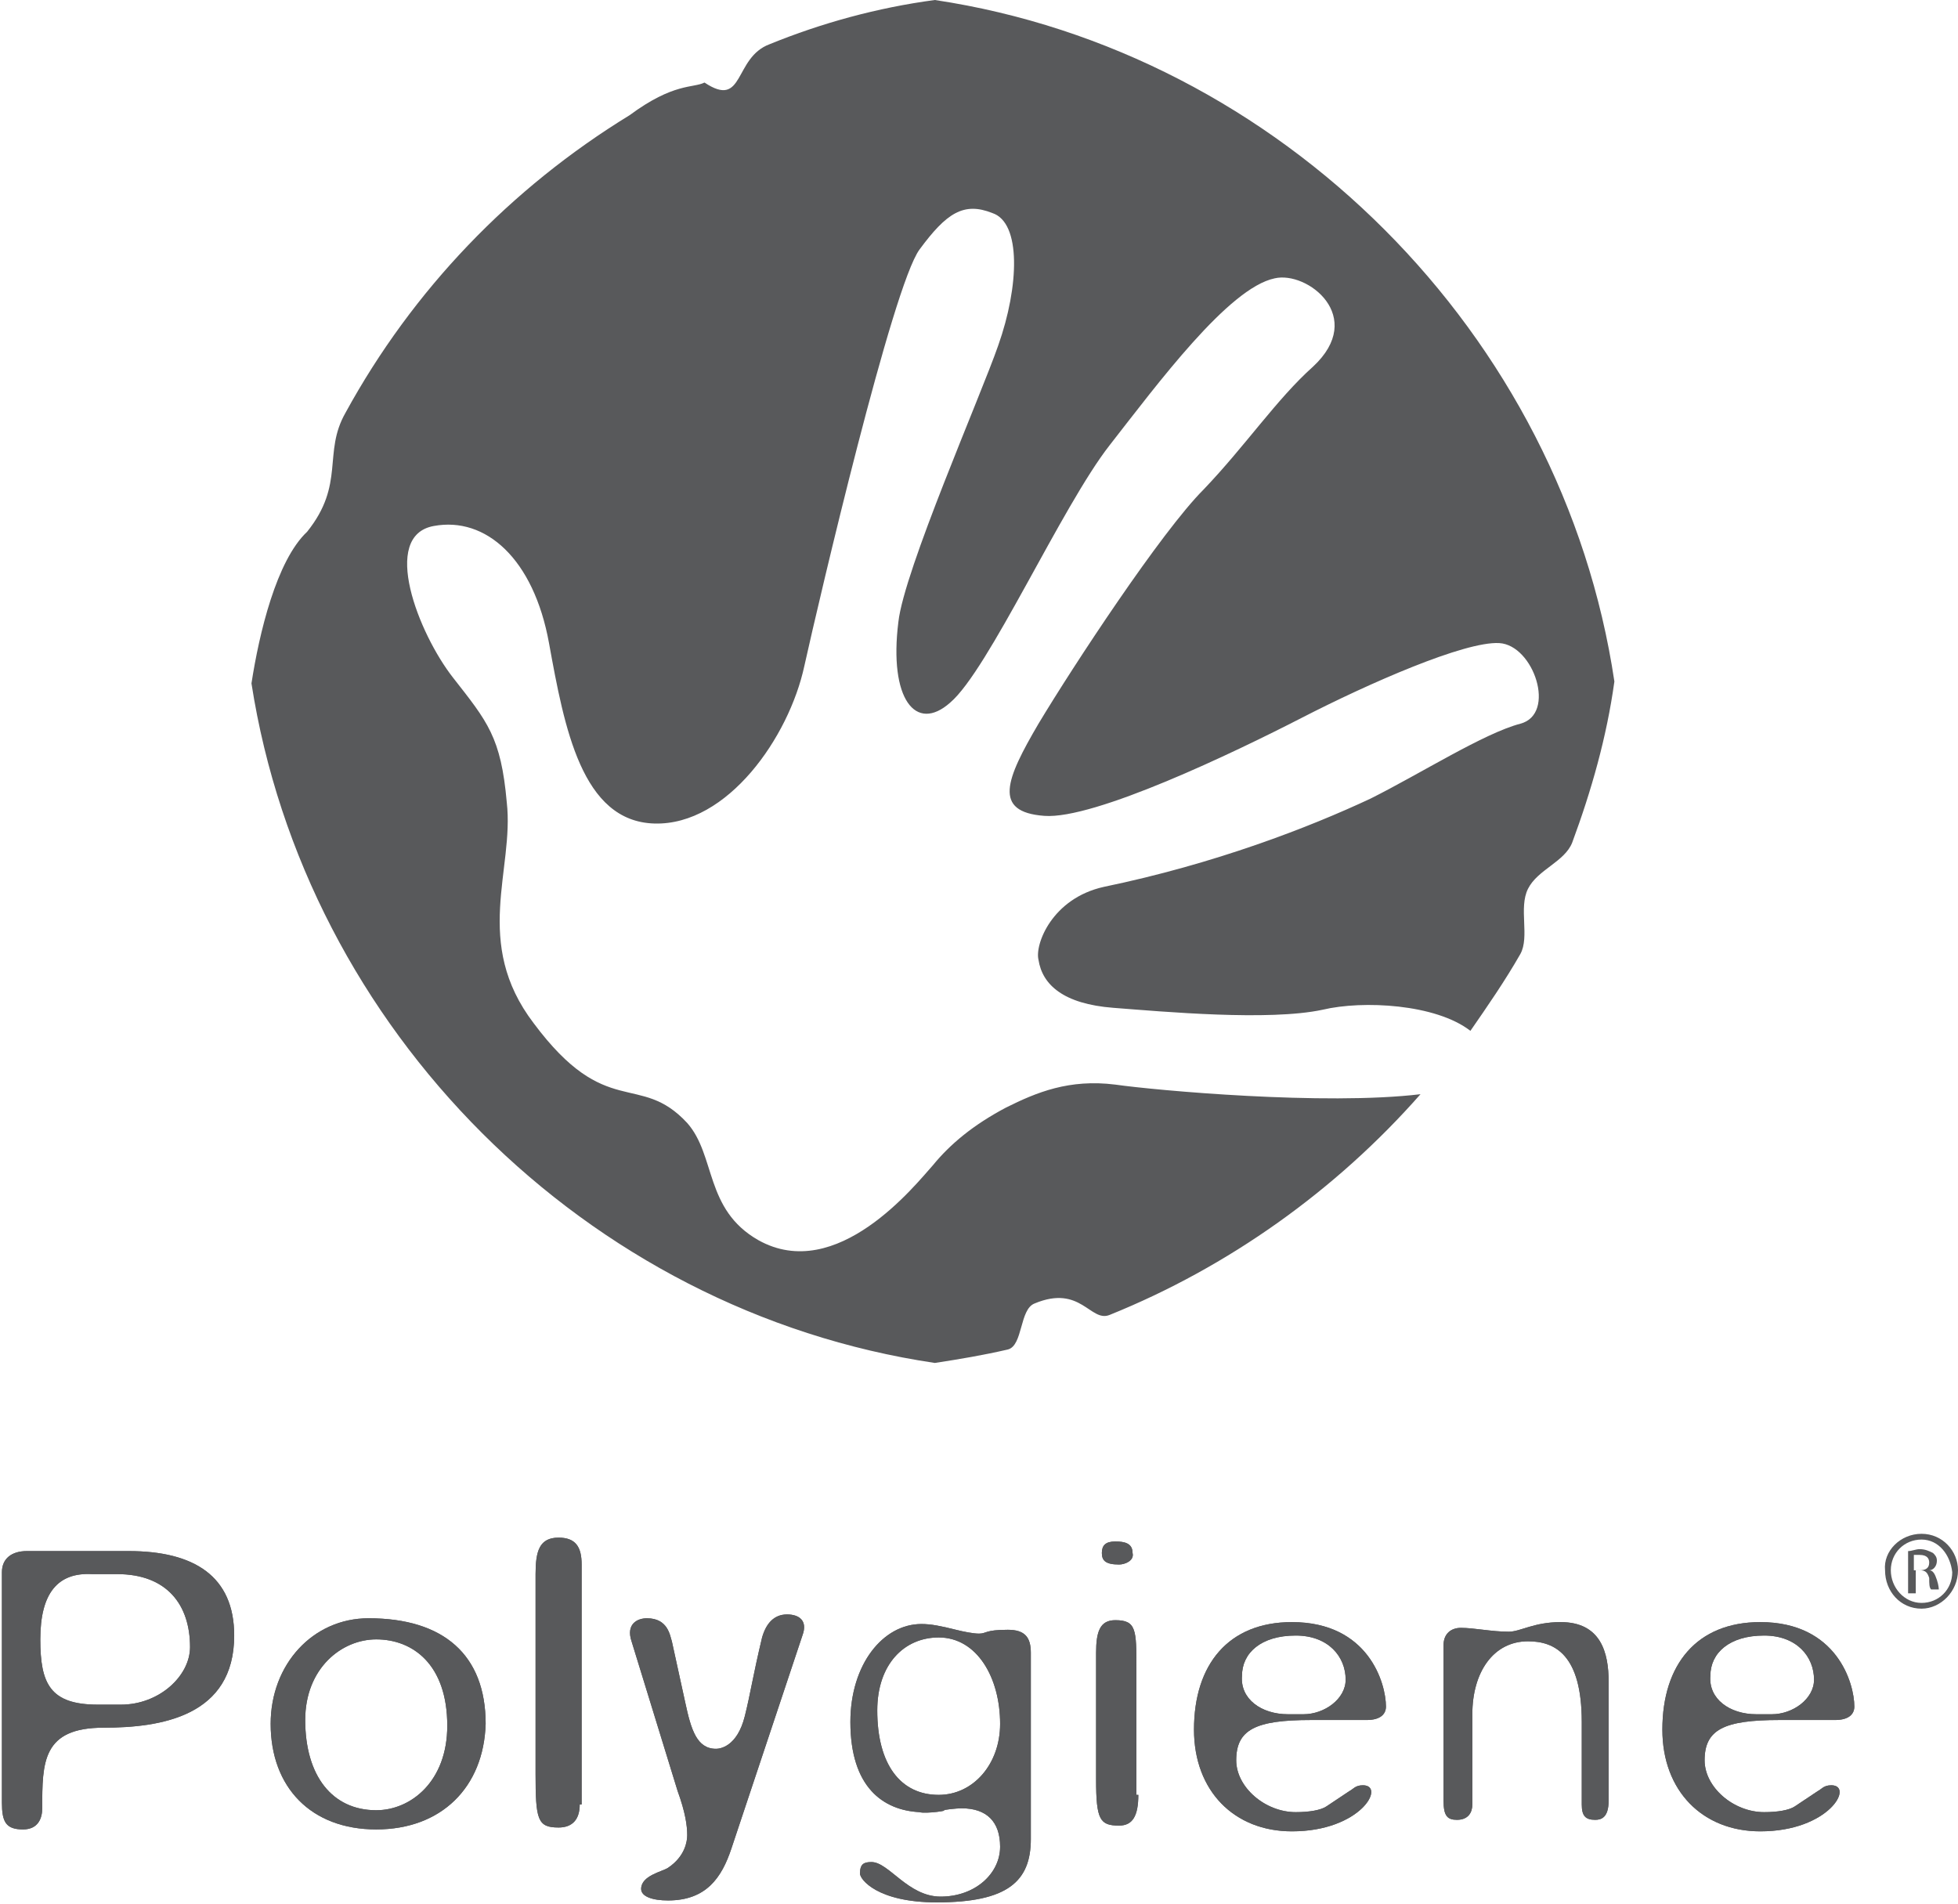 <?xml version="1.0" encoding="utf-8"?>
<!-- Generator: Adobe Illustrator 21.0.2, SVG Export Plug-In . SVG Version: 6.00 Build 0)  -->
<svg version="1.1" id="Layer_1" xmlns="http://www.w3.org/2000/svg" xmlns:xlink="http://www.w3.org/1999/xlink" x="0px" y="0px"
	 viewBox="0 0 102 99.2" style="enable-background:new 0 0 102 99.2;" xml:space="preserve">
<style type="text/css">
	.st0{clip-path:url(#SVGID_2_);fill:#58595B;}
	.st1{clip-path:url(#SVGID_4_);fill:#58595B;}
	.st2{clip-path:url(#SVGID_6_);fill:#58595B;}
	.st3{clip-path:url(#SVGID_8_);fill:#58595B;}
	.st4{fill:#58595B;}
	.st5{clip-path:url(#SVGID_10_);fill:#58595B;}
	.st6{clip-path:url(#SVGID_12_);fill:#58595B;}
	.st7{clip-path:url(#SVGID_14_);fill:#58595B;}
	.st8{clip-path:url(#SVGID_16_);fill:#58595B;}
	.st9{clip-path:url(#SVGID_18_);fill:#58595B;}
	.st10{clip-path:url(#SVGID_20_);fill:#58595B;}
	.st11{clip-path:url(#SVGID_22_);fill:#58595B;}
	.st12{clip-path:url(#SVGID_24_);fill:#58595B;}
	.st13{clip-path:url(#SVGID_26_);fill:#58595B;}
	.st14{clip-path:url(#SVGID_28_);fill:#58595B;}
	.st15{clip-path:url(#SVGID_30_);fill:#58595B;}
	.st16{clip-path:url(#SVGID_32_);fill:#58595B;}
</style>
<g>
	<defs>
		<rect id="SVGID_1_" width="102" height="99.2"/>
	</defs>
	<clipPath id="SVGID_2_">
		<use xlink:href="#SVGID_1_"  style="overflow:visible;"/>
	</clipPath>
	<path class="st0" d="M2.1,85.4c0,2.3,0.5,3.4,3,3.4h1.2c2,0,3.6-1.5,3.6-3c0-2.2-1.2-3.8-3.8-3.8H4.8C3,81.9,2.1,83,2.1,85.4
		 M12.2,85.2c0,4.2-3.8,4.8-6.8,4.8c-3.2,0-3.2,1.8-3.2,4.2c0,0.5-0.2,1.1-1,1.1c-0.9,0-1.1-0.4-1.1-1.4V81.9c0-0.7,0.5-1.1,1.3-1.1
		h5.3C10.1,80.8,12.2,82.1,12.2,85.2"/>
	<path class="st0" d="M19.6,94.3c1.8,0,3.7-1.5,3.7-4.4c0-3.2-1.8-4.5-3.7-4.5c-1.8,0-3.7,1.5-3.7,4.2
		C15.9,92.5,17.3,94.3,19.6,94.3 M19.6,95.3c-3.4,0-5.5-2.2-5.5-5.5c0-3.1,2.2-5.5,5.1-5.5c3.9,0,6.1,1.9,6.1,5.5
		C25.2,93.1,23,95.3,19.6,95.3"/>
	<path class="st0" d="M30.2,94c0,0.8-0.4,1.2-1.1,1.2c-1.1,0-1.2-0.4-1.2-2.8V82c0-1.2,0.2-1.9,1.2-1.9c0.9,0,1.2,0.5,1.2,1.4V94z"
		/>
	<path class="st0" d="M32.9,85.5c-0.3-0.9,0.3-1.2,0.8-1.2c1.1,0,1.2,0.9,1.3,1.2l0.7,3.2c0.3,1.4,0.6,2.4,1.6,2.4
		c0.2,0,1.1-0.1,1.5-1.7c0.3-1.2,0.4-2,0.9-4.1c0.2-0.7,0.6-1.2,1.3-1.2c0.6,0,1.1,0.3,0.8,1.1l-3.7,11.1c-0.5,1.5-1.3,2.7-3.3,2.7
		c-0.8,0-1.4-0.2-1.4-0.6c0-0.7,1.1-0.9,1.4-1.1c0.9-0.6,1-1.4,1-1.7c0-0.5-0.1-1.2-0.5-2.3L32.9,85.5z"/>
	<path class="st0" d="M48.9,93.5c1.8,0,3.2-1.6,3.2-3.7c0-2.4-1.2-4.5-3.2-4.5c-1.8,0-3.2,1.4-3.2,3.8
		C45.7,91.9,46.9,93.5,48.9,93.5 M51,85.1c0.4,0,0.3-0.2,1.5-0.2c0.9,0,1.2,0.4,1.2,1.2v9.7c0,2.2-1.2,3.3-4.9,3.3
		c-3.1,0-4-1.2-4-1.5c0-0.5,0.2-0.6,0.6-0.6c0.9,0,1.9,1.8,3.6,1.8c1.8,0,3.1-1.2,3.1-2.6c0-1.3-0.7-2-2-2c0,0-0.4,0-1,0.1
		c0.5,0-0.9,0.2-1.2,0.1c-1.9-0.1-3.6-1.3-3.6-4.7c0-3,1.7-5.1,3.7-5.1c0.5,0,1,0.1,1.8,0.3C50.2,85,50.7,85.1,51,85.1"/>
	<path class="st0" d="M58.3,81.5c-0.7,0-0.9-0.2-0.9-0.6c0-0.4,0.2-0.6,0.7-0.6c0.5,0,0.9,0.1,0.9,0.6
		C59.1,81.3,58.6,81.5,58.3,81.5 M59.3,93.5c0,1.1-0.3,1.6-1,1.6c-1,0-1.2-0.3-1.2-2.4v-6.6c0-1.1,0.2-1.7,1-1.7
		c1.1,0,1.1,0.5,1.1,2.5V93.5z"/>
	<path class="st0" d="M67.1,89.3h0.8c1.1,0,2.2-0.8,2.2-1.8c0-1.2-0.9-2.3-2.6-2.3c-1.8,0-2.8,0.9-2.8,2.1
		C64.6,88.5,65.7,89.3,67.1,89.3 M71.2,89.6l-2.9,0c-2.9,0-3.9,0.5-3.9,2.1c0,1.4,1.5,2.7,3.1,2.7c0.7,0,1.3-0.1,1.6-0.3l1.2-0.8
		c0.2-0.1,0.3-0.3,0.7-0.3c1.2,0-0.1,2.4-3.7,2.4c-3,0-5.1-2.1-5.1-5.3c0-3.4,1.8-5.6,5.1-5.6c4,0,4.9,3.2,4.9,4.4
		C72.2,89.3,71.9,89.6,71.2,89.6"/>
	<path class="st0" d="M83.8,87.6v6.2c0,0.9-0.4,1-0.7,1c-0.5,0-0.7-0.2-0.7-0.8l0-4.3c0-3.5-1.4-4.2-2.8-4.2c-1.8,0-2.9,1.6-2.9,3.8
		V94c0,0.4-0.2,0.8-0.8,0.8c-0.5,0-0.7-0.2-0.7-1v-8.1c0-0.6,0.4-0.9,0.9-0.9c0.7,0,1.6,0.2,2.5,0.2c0.6,0,1.3-0.5,2.7-0.5
		C83.4,84.5,83.8,86.1,83.8,87.6"/>
	<path class="st0" d="M91.5,89.3h0.8c1.1,0,2.2-0.8,2.2-1.8c0-1.2-0.9-2.3-2.6-2.3c-1.8,0-2.8,0.9-2.8,2.1
		C89,88.5,90.1,89.3,91.5,89.3 M95.6,89.6l-2.9,0c-2.9,0-3.9,0.5-3.9,2.1c0,1.4,1.5,2.7,3.1,2.7c0.7,0,1.3-0.1,1.6-0.3l1.2-0.8
		c0.2-0.1,0.3-0.3,0.7-0.3c1.2,0-0.1,2.4-3.7,2.4c-3,0-5.1-2.1-5.1-5.3c0-3.4,1.8-5.6,5.1-5.6c4,0,4.9,3.2,4.9,4.4
		C96.6,89.3,96.3,89.6,95.6,89.6"/>
	<path class="st0" d="M2.1,85.4c0,2.3,0.5,3.4,3,3.4h1.2c2,0,3.6-1.5,3.6-3c0-2.2-1.2-3.8-3.8-3.8H4.8C3,81.9,2.1,83,2.1,85.4
		 M12.2,85.2c0,4.2-3.8,4.8-6.8,4.8c-3.2,0-3.2,1.8-3.2,4.2c0,0.5-0.2,1.1-1,1.1c-0.9,0-1.1-0.4-1.1-1.4V81.9c0-0.7,0.5-1.1,1.3-1.1
		h5.3C10.1,80.8,12.2,82.1,12.2,85.2"/>
	<path class="st0" d="M19.6,94.3c1.8,0,3.7-1.5,3.7-4.4c0-3.2-1.8-4.5-3.7-4.5c-1.8,0-3.7,1.5-3.7,4.2
		C15.9,92.5,17.3,94.3,19.6,94.3 M19.6,95.3c-3.4,0-5.5-2.2-5.5-5.5c0-3.1,2.2-5.5,5.1-5.5c3.9,0,6.1,1.9,6.1,5.5
		C25.2,93.1,23,95.3,19.6,95.3"/>
	<path class="st0" d="M30.2,94c0,0.8-0.4,1.2-1.1,1.2c-1.1,0-1.2-0.4-1.2-2.8V82c0-1.2,0.2-1.9,1.2-1.9c0.9,0,1.2,0.5,1.2,1.4V94z"
		/>
	<path class="st0" d="M32.9,85.5c-0.3-0.9,0.3-1.2,0.8-1.2c1.1,0,1.2,0.9,1.3,1.2l0.7,3.2c0.3,1.4,0.6,2.4,1.6,2.4
		c0.2,0,1.1-0.1,1.5-1.7c0.3-1.2,0.4-2,0.9-4.1c0.2-0.7,0.6-1.2,1.3-1.2c0.6,0,1.1,0.3,0.8,1.1l-3.7,11.1c-0.5,1.5-1.3,2.7-3.3,2.7
		c-0.8,0-1.4-0.2-1.4-0.6c0-0.7,1.1-0.9,1.4-1.1c0.9-0.6,1-1.4,1-1.7c0-0.5-0.1-1.2-0.5-2.3L32.9,85.5z"/>
	<path class="st0" d="M48.9,93.5c1.8,0,3.2-1.6,3.2-3.7c0-2.4-1.2-4.5-3.2-4.5c-1.8,0-3.2,1.4-3.2,3.8
		C45.7,91.9,46.9,93.5,48.9,93.5 M51,85.1c0.4,0,0.3-0.2,1.5-0.2c0.9,0,1.2,0.4,1.2,1.2v9.7c0,2.2-1.2,3.3-4.9,3.3
		c-3.1,0-4-1.2-4-1.5c0-0.5,0.2-0.6,0.6-0.6c0.9,0,1.9,1.8,3.6,1.8c1.8,0,3.1-1.2,3.1-2.6c0-1.3-0.7-2-2-2c0,0-0.4,0-1,0.1
		c0.5,0-0.9,0.2-1.2,0.1c-1.9-0.1-3.6-1.3-3.6-4.7c0-3,1.7-5.1,3.7-5.1c0.5,0,1,0.1,1.8,0.3C50.2,85,50.7,85.1,51,85.1"/>
	<path class="st0" d="M58.3,81.5c-0.7,0-0.9-0.2-0.9-0.6c0-0.4,0.2-0.6,0.7-0.6c0.5,0,0.9,0.1,0.9,0.6
		C59.1,81.3,58.6,81.5,58.3,81.5 M59.3,93.5c0,1.1-0.3,1.6-1,1.6c-1,0-1.2-0.3-1.2-2.4v-6.6c0-1.1,0.2-1.7,1-1.7
		c1.1,0,1.1,0.5,1.1,2.5V93.5z"/>
	<path class="st0" d="M67.1,89.3h0.8c1.1,0,2.2-0.8,2.2-1.8c0-1.2-0.9-2.3-2.6-2.3c-1.8,0-2.8,0.9-2.8,2.1
		C64.6,88.5,65.7,89.3,67.1,89.3 M71.2,89.6l-2.9,0c-2.9,0-3.9,0.5-3.9,2.1c0,1.4,1.5,2.7,3.1,2.7c0.7,0,1.3-0.1,1.6-0.3l1.2-0.8
		c0.2-0.1,0.3-0.3,0.7-0.3c1.2,0-0.1,2.4-3.7,2.4c-3,0-5.1-2.1-5.1-5.3c0-3.4,1.8-5.6,5.1-5.6c4,0,4.9,3.2,4.9,4.4
		C72.2,89.3,71.9,89.6,71.2,89.6"/>
	<path class="st0" d="M83.8,87.6v6.2c0,0.9-0.4,1-0.7,1c-0.5,0-0.7-0.2-0.7-0.8l0-4.3c0-3.5-1.4-4.2-2.8-4.2c-1.8,0-2.9,1.6-2.9,3.8
		V94c0,0.4-0.2,0.8-0.8,0.8c-0.5,0-0.7-0.2-0.7-1v-8.1c0-0.6,0.4-0.9,0.9-0.9c0.7,0,1.6,0.2,2.5,0.2c0.6,0,1.3-0.5,2.7-0.5
		C83.4,84.5,83.8,86.1,83.8,87.6"/>
	<path class="st0" d="M91.5,89.3h0.8c1.1,0,2.2-0.8,2.2-1.8c0-1.2-0.9-2.3-2.6-2.3c-1.8,0-2.8,0.9-2.8,2.1
		C89,88.5,90.1,89.3,91.5,89.3 M95.6,89.6l-2.9,0c-2.9,0-3.9,0.5-3.9,2.1c0,1.4,1.5,2.7,3.1,2.7c0.7,0,1.3-0.1,1.6-0.3l1.2-0.8
		c0.2-0.1,0.3-0.3,0.7-0.3c1.2,0-0.1,2.4-3.7,2.4c-3,0-5.1-2.1-5.1-5.3c0-3.4,1.8-5.6,5.1-5.6c4,0,4.9,3.2,4.9,4.4
		C96.6,89.3,96.3,89.6,95.6,89.6"/>
	<path class="st0" d="M99.7,81.8h0.3c0.3,0,0.5-0.1,0.5-0.4c0-0.2-0.1-0.4-0.5-0.4c-0.1,0-0.2,0-0.3,0V81.8z M99.7,83h-0.3v-2.2
		c0.2,0,0.4-0.1,0.6-0.1c0.3,0,0.5,0.1,0.7,0.2c0.1,0.1,0.2,0.2,0.2,0.4c0,0.3-0.2,0.5-0.4,0.5v0c0.2,0,0.3,0.2,0.4,0.5
		c0.1,0.3,0.1,0.5,0.1,0.5h-0.4c-0.1-0.1-0.1-0.3-0.1-0.6c-0.1-0.3-0.2-0.4-0.5-0.4h-0.2V83z M100.1,80.2c-0.9,0-1.6,0.7-1.6,1.6
		c0,0.9,0.7,1.7,1.6,1.7c0.9,0,1.6-0.7,1.6-1.6C101.6,81,101,80.2,100.1,80.2L100.1,80.2z M100.1,79.9c1.1,0,1.9,0.9,1.9,1.9
		c0,1.1-0.9,2-1.9,2c-1.1,0-1.9-0.9-1.9-2C98.1,80.8,99,79.9,100.1,79.9L100.1,79.9z"/>
	<path class="st0" d="M48.7,0c-3,0.4-5.9,1.2-8.6,2.3c-1.9,0.7-1.3,3.4-3.4,2c-0.6,0.3-1.6,0-3.9,1.7C26.6,9.8,21.5,15.1,18,21.5
		c-1.2,2.1,0,3.7-2,6.2c-1.6,1.5-2.5,5.3-2.9,7.9C15.9,53.6,30.5,68.3,48.7,71c1.3-0.2,2.5-0.4,3.8-0.7c0.8-0.2,0.6-2.1,1.4-2.4
		c2.4-1,2.9,1,3.9,0.6C64,66,69.6,62,74,57c-5,0.6-13.8-0.2-15.9-0.5c-2.4-0.3-4.1,0.4-5.7,1.2c-1.7,0.9-2.9,1.9-3.8,3
		c-0.9,1-5,6.2-9.1,3.9c-2.8-1.6-2.2-4.4-3.7-6.1c-2.5-2.7-4.2-0.1-8-5.2c-3.2-4.2-1-8-1.4-11.5c-0.3-3.4-1-4.2-2.8-6.5
		c-1.8-2.3-3.8-7.4-1-7.9c2.7-0.5,5.2,1.7,6,6.1c0.8,4.4,1.7,9.3,5.5,9.4c3.8,0.1,7-4.5,7.8-8.2c0.8-3.6,4.6-19.8,6-21.7
		c1.4-1.9,2.3-2.5,3.8-1.9c1.5,0.5,1.4,3.8,0.3,6.9c-0.9,2.6-4.9,11.7-5.2,14.4c-0.5,4,0.9,5.8,2.7,4.2c2-1.7,5.8-10.2,8.3-13.4
		c2.5-3.2,6.2-8.2,8.6-8.7c1.7-0.4,4.8,2,2,4.6c-1.9,1.7-3.5,4.1-5.7,6.4c-2.2,2.2-6.8,9.2-8.6,12.2c-1.7,2.9-2.4,4.6,0.3,4.8
		c2.6,0.2,9.9-3.3,13.4-5.1c3.5-1.8,8.5-4,10.3-3.9c1.8,0.1,3,3.7,1.1,4.2c-1.9,0.5-5.2,2.6-7.8,3.9c-3.2,1.5-8.1,3.4-13.9,4.6
		c-2.7,0.6-3.6,3-3.4,3.8c0.2,1.3,1.3,2.3,3.9,2.5c2.6,0.2,8.1,0.7,10.9,0.1c2.1-0.5,5.9-0.3,7.7,1.1c0.9-1.3,1.8-2.6,2.6-4
		c0.5-0.9-0.1-2.4,0.4-3.4c0.5-1,1.9-1.4,2.3-2.4c1-2.7,1.8-5.5,2.2-8.4C81.4,17.4,66.7,2.7,48.7,0"/>
</g>
</svg>
